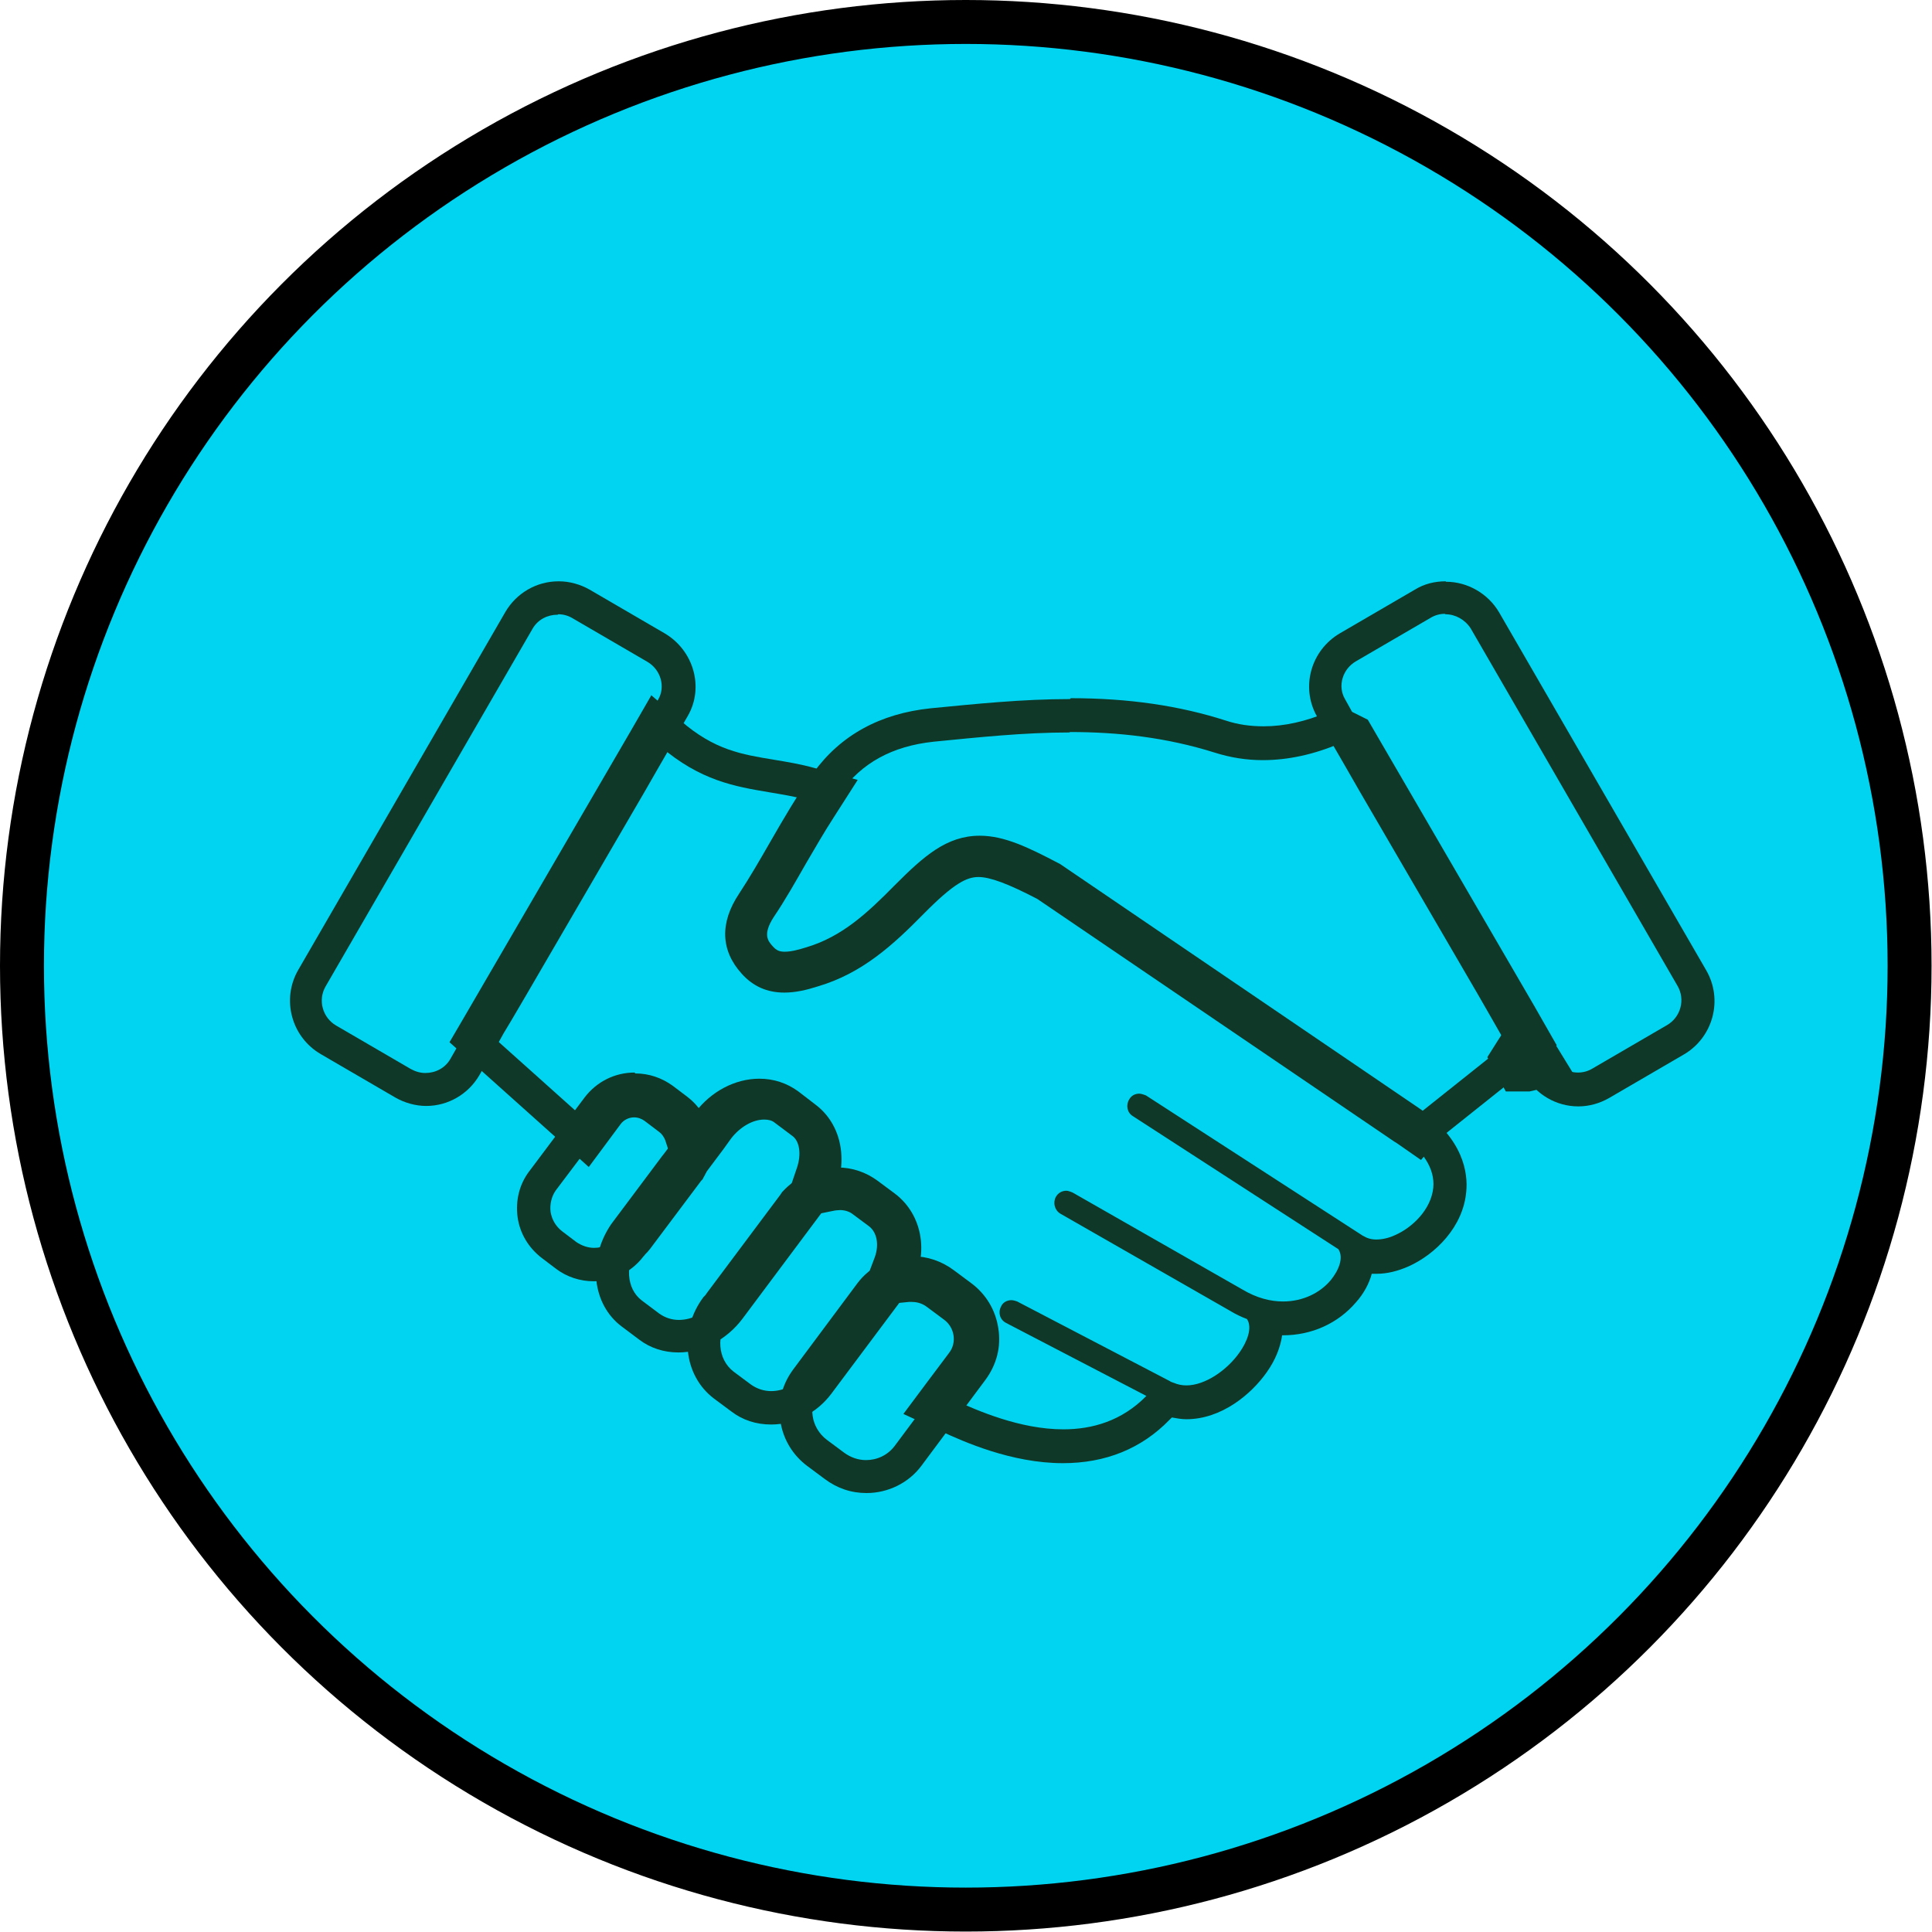 <?xml version="1.0" encoding="UTF-8"?><svg id="Layer_2" xmlns="http://www.w3.org/2000/svg" viewBox="0 0 43.97 43.97"><defs><style>.cls-1{fill:#103828;}.cls-2{fill:none;stroke:#000;stroke-miterlimit:10;}.cls-3{fill:#00d4f0;}</style></defs><g id="Layer_1-2"><path class="cls-3" d="M43.47,21.98c0,11.86-9.62,21.48-21.48,21.48S.5,33.85.5,21.98,10.12.5,21.98.5s21.48,9.62,21.48,21.48"/><circle class="cls-2" cx="21.98" cy="21.98" r="21.48"/><path class="cls-1" d="M20.76,29.34c.17,0,.35.06.5.17l.39.29c.37.27.44.79.17,1.15l-1.46,1.96c-.16.21-.4.32-.65.32-.18,0-.35-.06-.5-.17l-.39-.29c-.37-.28-.44-.79-.17-1.15l1.47-1.96c.16-.21.4-.32.65-.32M20.76,28.59c-.49,0-.96.23-1.25.62l-1.46,1.96c-.25.34-.36.75-.29,1.17.06.41.28.78.62,1.03l.39.29c.28.21.6.32.95.32.49,0,.96-.23,1.25-.62l1.46-1.96c.25-.34.36-.75.29-1.17-.06-.41-.28-.78-.62-1.03l-.39-.29c-.28-.21-.61-.32-.95-.32"/><path class="cls-1" d="M17.28,25.3c.16,0,.31.05.44.14l.4.3c.37.28.4.88.05,1.34l-1.86,2.49c-.23.3-.55.47-.86.47-.16,0-.31-.05-.44-.14l-.4-.3c-.36-.27-.39-.83-.09-1.28l1.16-1.55s.03-.03.04-.05l.7-.94c.23-.3.55-.47.86-.47M17.28,24.55c-.55,0-1.1.29-1.46.77l-.71.94-.04.05-1.16,1.55c-.55.81-.43,1.83.24,2.33l.4.3c.25.19.56.29.89.29.55,0,1.1-.29,1.46-.77l1.86-2.49c.27-.36.41-.79.39-1.21-.02-.48-.23-.9-.59-1.17l-.39-.3c-.26-.19-.56-.29-.89-.29"/><path class="cls-1" d="M12.71,13.98c.11,0,.22.03.32.09l1.7.99c.31.18.42.57.25.86-.17.29-.27.49-.41.73-.14.23-.4.68-.58.99l-2.68,4.62c-.18.31-.41.71-.51.89s-.25.43-.43.74l-.12.21c-.12.21-.34.32-.57.32-.11,0-.22-.03-.33-.09l-1.7-.99c-.31-.18-.42-.58-.24-.89l4.71-8.14c.12-.21.34-.32.57-.32M12.71,13.23c-.5,0-.96.27-1.21.7l-4.71,8.14c-.39.67-.16,1.53.51,1.92l1.7.99c.21.12.46.19.7.19.5,0,.96-.27,1.21-.7l.12-.21.28-.47.15-.27.18-.3.34-.58,2.69-4.62.31-.54.26-.45c.07-.12.13-.22.19-.34.07-.12.13-.24.22-.39.38-.65.14-1.5-.53-1.89l-1.7-.99c-.21-.12-.46-.19-.7-.19"/><path class="cls-1" d="M14.44,25.16c.14,0,.28.05.4.13l.33.25c.14.11.23.26.26.43.02.15,0,.3-.08.43l-1.16,1.56s-.05.07-.08.11l-.06.07c-.13.17-.32.26-.53.26-.14,0-.28-.05-.4-.13l-.33-.25c-.14-.11-.23-.26-.26-.44-.02-.17.02-.35.12-.49l1.26-1.67c.13-.17.32-.26.53-.26M14.44,24.41c-.45,0-.86.21-1.13.56l-1.26,1.68c-.23.3-.32.67-.27,1.05.05.37.25.7.55.93l.33.25c.24.18.54.28.85.28.45,0,.86-.21,1.13-.56l.06-.07.02-.02.02-.02s.03-.04.05-.06l1.17-1.56.03-.03.02-.04c.16-.27.22-.6.18-.91-.05-.37-.25-.7-.55-.93l-.33-.25c-.25-.18-.54-.28-.85-.28"/><path class="cls-1" d="M19.06,27.31c.16,0,.32.05.46.15l.39.29c.37.27.41.84.1,1.25l-1.69,2.26c-.2.26-.49.4-.77.4-.16,0-.32-.05-.46-.15l-.39-.29c-.37-.28-.41-.84-.1-1.25h0s.06-.08.08-.12l1.66-2.22c.19-.21.46-.33.71-.33M19.06,26.56c-.47,0-.93.21-1.26.57l-.02.03-.02.03-1.66,2.22s-.03.04-.05.07l-.02.02-.02.02c-.57.76-.45,1.79.24,2.31l.39.29c.26.2.57.3.91.3.53,0,1.04-.26,1.37-.7l1.69-2.26c.56-.75.45-1.78-.25-2.3l-.39-.29c-.26-.19-.57-.3-.91-.3"/><path class="cls-1" d="M34.73,24.08h0s0,0,0,0c0,0,0,0,0,0M34.74,22.67l-.65,1.01-.24.38.21.39.21.39h.45s.09,0,.09,0l.09-.02.99-.25-.54-.88-.63-1.02Z"/><path class="cls-1" d="M24.35,16.66c1.09,0,2.19.12,3.3.47.35.11.71.17,1.09.17.57,0,1.17-.13,1.75-.38.03.02.06.03.1.05l3.66,6.31.2.35-2.21,1.76s-.02.02-.03.03c-.02-.01-.04-.03-.06-.04l-8.14-5.53s-.02-.01-.03-.02c-.74-.39-1.26-.6-1.71-.6-.58,0-1.06.34-1.78,1.07-.64.65-1.24,1.21-2.09,1.46-.22.07-.4.11-.55.11-.17,0-.29-.05-.41-.18-.18-.2-.3-.44,0-.91.26-.4.51-.82.74-1.22.29-.51.6-1.03.94-1.51.49-.69,1.19-1.07,2.13-1.17,1.02-.1,2.05-.21,3.09-.21M24.35,15.91h0c-1.08,0-2.14.11-3.17.21-1.15.12-2.05.61-2.67,1.47-.37.51-.68,1.05-.98,1.57-.23.4-.46.8-.71,1.18-.44.66-.42,1.29.06,1.82.26.29.58.43.97.43.26,0,.51-.06.76-.14,1.02-.3,1.72-.95,2.41-1.65.7-.71.99-.84,1.25-.84s.67.15,1.34.5l8.12,5.52.05.03.56.39.41-.48,2.17-1.73.51-.4-.32-.56-.2-.35-3.67-6.31-.11-.19-.2-.1s-.08-.04-.12-.06l-.3-.14-.3.13c-.49.21-.98.32-1.45.32-.3,0-.59-.04-.86-.13-1.06-.34-2.21-.51-3.53-.51"/><path class="cls-1" d="M15.02,16.98c.92.79,1.71.92,2.48,1.05.29.05.56.09.85.17-.22.35-.43.71-.64,1.06-.23.4-.47.81-.72,1.19-.39.59-.37,1.12.04,1.58.26.28.55.37.82.37.26,0,.5-.07.7-.13.97-.29,1.66-.92,2.33-1.6.62-.62.96-.91,1.41-.91.35,0,.77.19,1.43.53l8.13,5.52c.54.37.81.79.77,1.22-.05.5-.48.91-.87,1.08-.15.07-.3.1-.43.1-.11,0-.21-.03-.29-.08,0,0-.01,0-.02-.01l-4.93-3.19s-.1-.04-.15-.04c-.09,0-.18.04-.23.13-.08.13-.05.3.08.38l4.68,3.03c.13.2,0,.49-.17.7-.24.29-.63.49-1.09.49-.29,0-.6-.08-.92-.27l-3.87-2.21s-.09-.04-.14-.04c-.1,0-.19.05-.24.14-.07.13-.03.3.1.38l3.86,2.21c.13.08.26.14.39.19.13.2,0,.52-.17.76-.28.4-.78.75-1.21.75-.1,0-.2-.02-.29-.06-.02,0-.04-.02-.06-.02-.01-.01-.03-.02-.05-.03l-3.45-1.8s-.08-.03-.13-.03c-.1,0-.2.05-.24.15-.07.14-.02.3.12.37l3.19,1.66c-.56.57-1.23.76-1.89.76-.99,0-1.96-.43-2.47-.66l.48-.64c.43-.57.3-1.38-.27-1.81l-.39-.29c-.24-.18-.52-.26-.79-.26-.04,0-.09,0-.14,0,.22-.58.08-1.21-.38-1.56l-.39-.29c-.21-.16-.46-.23-.72-.23-.09,0-.18.01-.28.03.2-.6.07-1.22-.37-1.56l-.4-.3c-.2-.15-.44-.22-.69-.22-.48,0-1,.26-1.35.74l-.18.25c-.07-.22-.21-.41-.4-.56l-.33-.25c-.2-.15-.44-.23-.69-.23-.36,0-.7.17-.91.46l-.23.31-2.1-1.88,3.82-6.58ZM14.82,15.83l-.45.78-3.83,6.58-.31.53.46.41,2.1,1.88.61.55.49-.66.23-.31c.07-.1.19-.16.31-.16.09,0,.17.03.24.08l.33.25c.08.06.12.14.14.19l.45,1.37.87-1.16.18-.25c.2-.26.49-.43.75-.43.1,0,.18.02.24.07l.4.3c.17.12.21.42.11.72l-.42,1.24,1.28-.26s.08-.01.12-.01c.1,0,.2.03.27.08l.39.29c.18.14.23.42.13.7l-.43,1.14,1.21-.12s.04,0,.06,0c.09,0,.22.02.34.11l.39.29c.25.18.3.53.12.76l-.48.64-.56.75.85.39c.52.24,1.61.73,2.78.73.97,0,1.79-.33,2.43-.99l.05-.05c.11.02.22.04.33.04.8,0,1.48-.57,1.83-1.07.2-.28.31-.57.35-.84h.02c.65,0,1.25-.27,1.66-.75.18-.2.3-.43.36-.65.04,0,.07,0,.11,0,.24,0,.48-.06.73-.17.6-.27,1.24-.89,1.31-1.7.04-.41-.05-1.2-1.09-1.91l-8.13-5.53-.03-.02-.04-.02c-.67-.35-1.22-.62-1.78-.62-.76,0-1.28.47-1.94,1.13-.62.63-1.2,1.17-2.01,1.41-.16.05-.34.1-.49.1-.12,0-.19-.03-.27-.12-.11-.12-.24-.27.02-.67.27-.4.51-.83.74-1.23.2-.34.4-.69.62-1.03l.55-.86-.98-.27c-.32-.09-.63-.14-.93-.19-.73-.12-1.35-.22-2.11-.88l-.68-.59Z"/><path class="cls-1" d="M32.9,13.98c.22,0,.44.12.57.32l4.71,8.14c.18.31.07.71-.24.89l-1.7.99c-.1.06-.21.09-.33.09-.22,0-.44-.12-.57-.32l-.12-.21c-.18-.31-.33-.57-.43-.74s-.33-.57-.51-.89l-2.68-4.62c-.18-.31-.44-.76-.58-.99s-.24-.43-.41-.73c-.17-.29-.06-.68.25-.86l1.7-.99c.1-.06.21-.09.32-.09M32.9,13.23c-.25,0-.49.06-.7.19l-1.7.99c-.67.39-.9,1.23-.53,1.89.09.15.16.27.22.39.06.11.12.22.19.34l.26.45.31.54,2.69,4.62.27.47.24.42.16.27.28.47.12.21c.25.43.71.7,1.21.7.25,0,.49-.07.7-.19l1.7-.99c.67-.39.9-1.25.51-1.92l-4.71-8.14c-.25-.43-.72-.7-1.21-.7"/></g></svg>